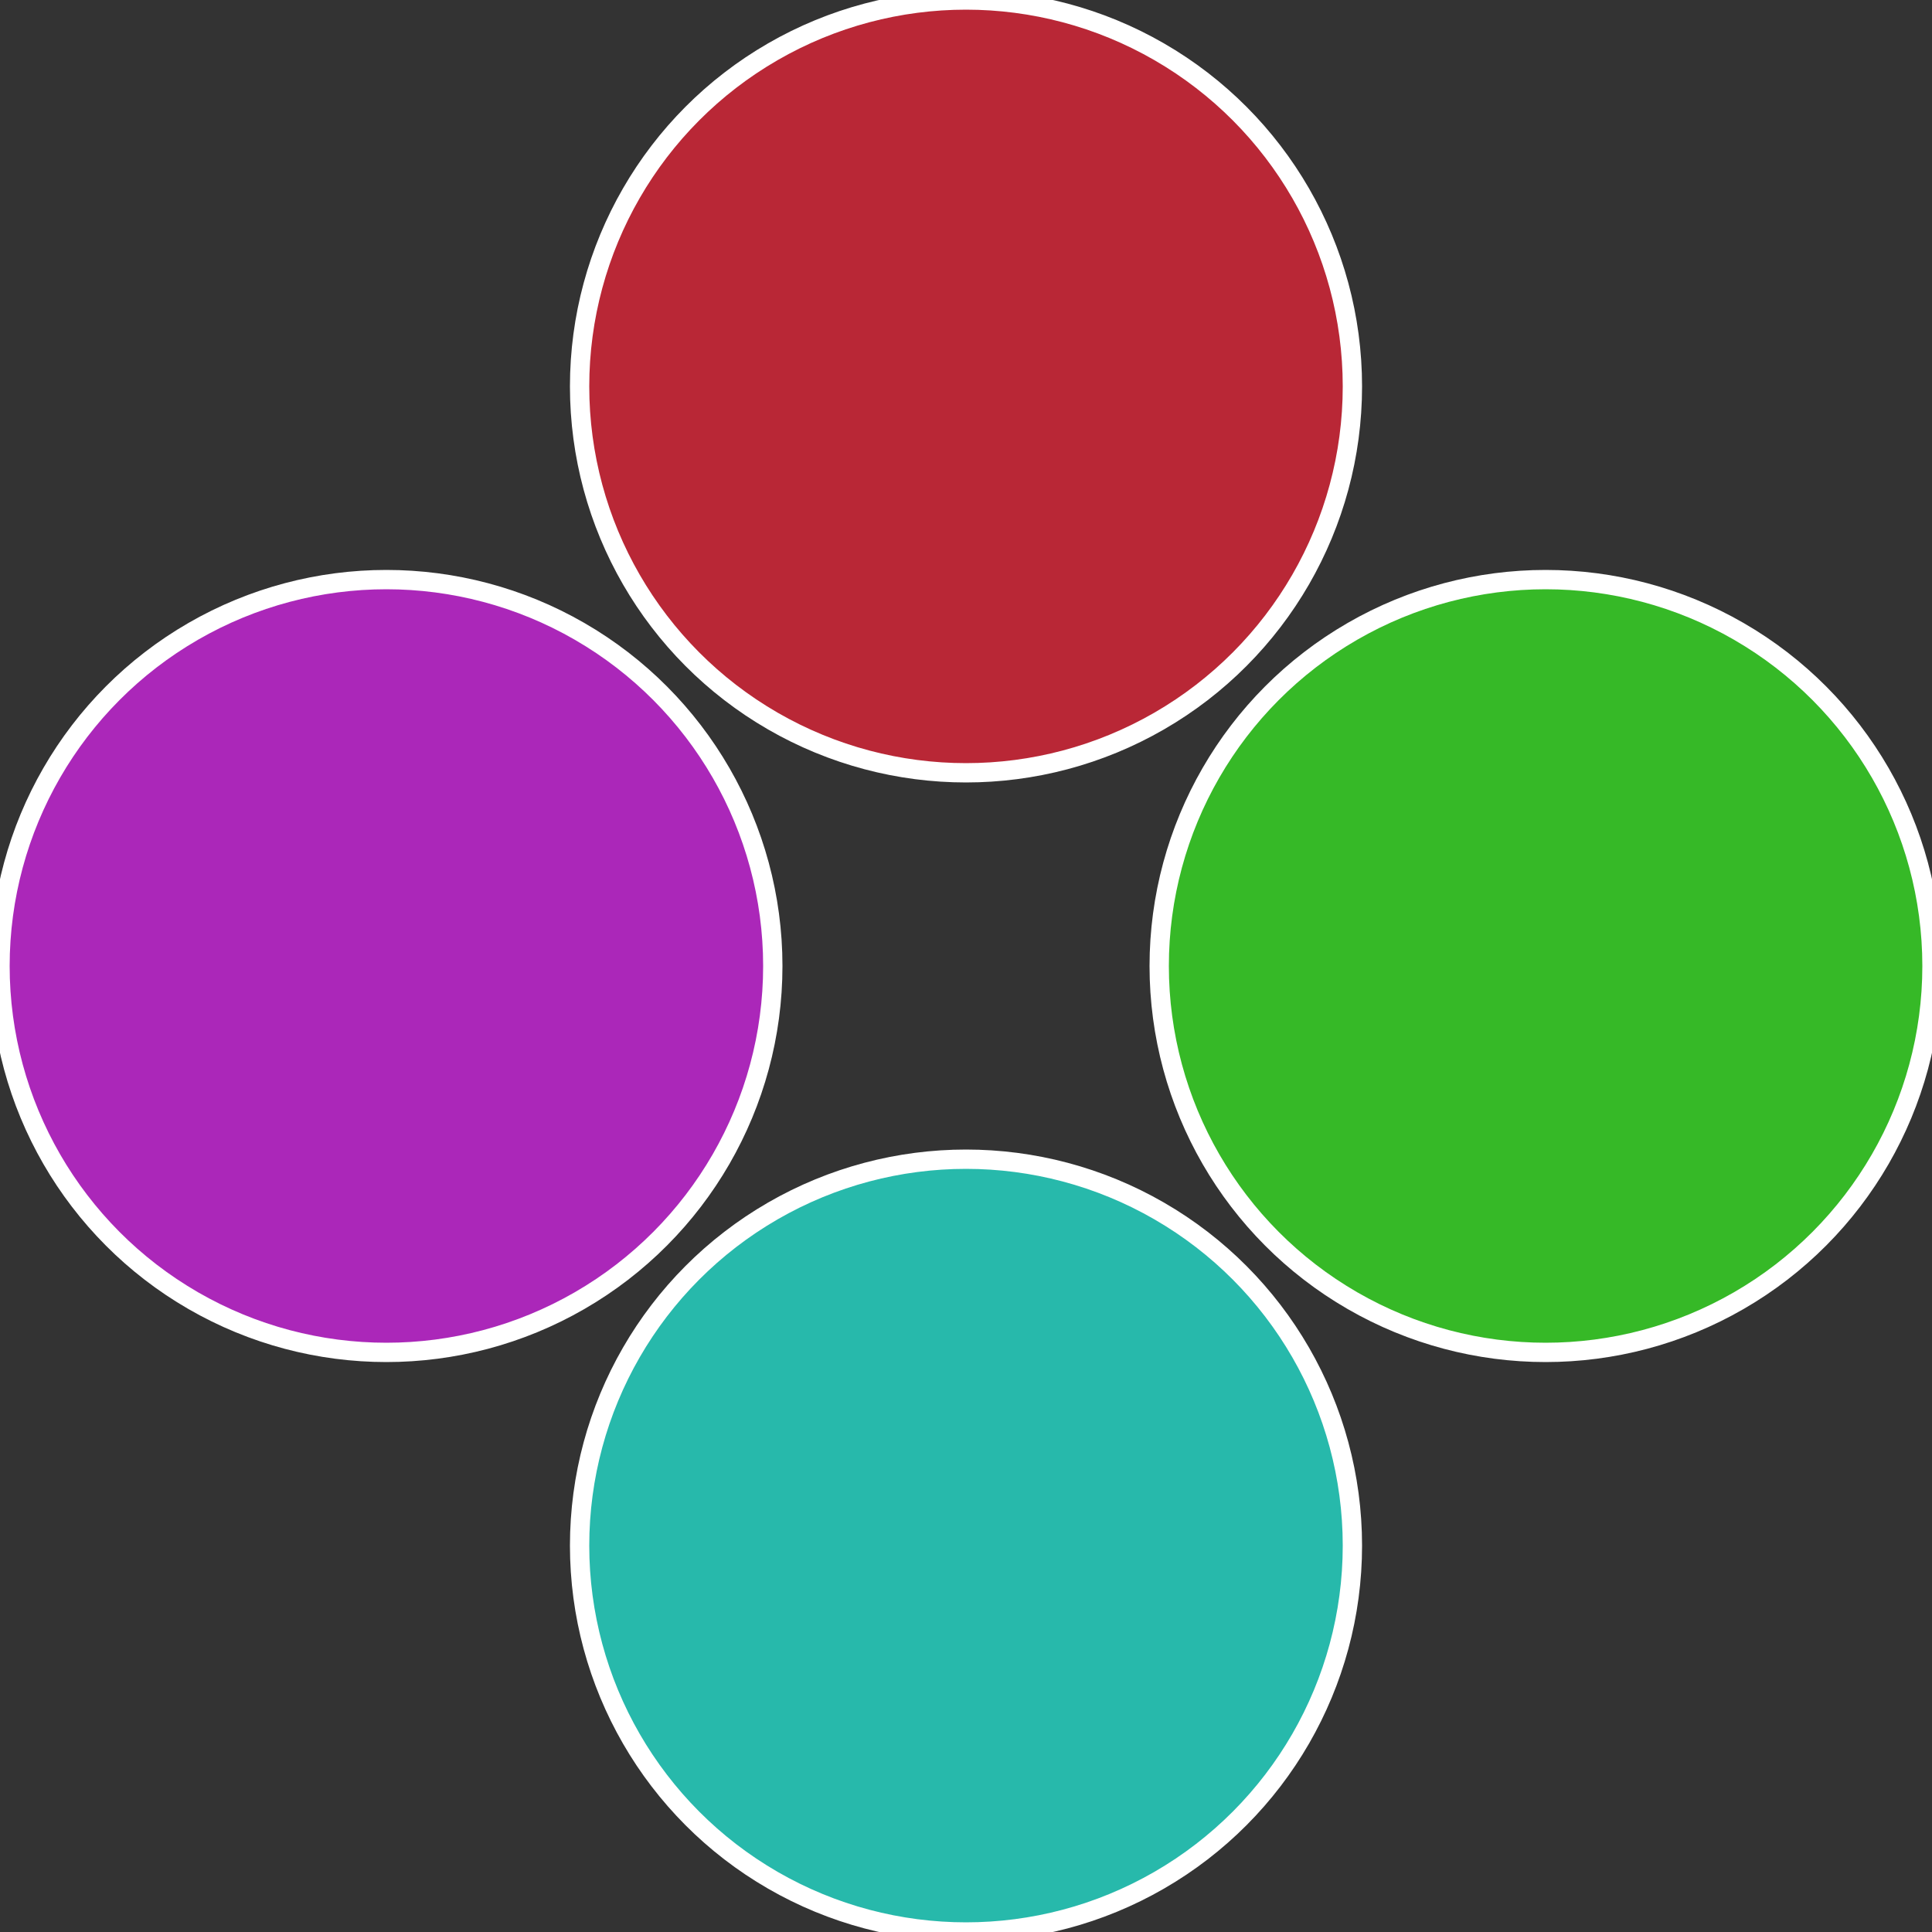<?xml version="1.0" standalone="no"?>
<svg width="500" height="500" viewBox="-1 -1 2 2" xmlns="http://www.w3.org/2000/svg">
 
                <rect x="-1" y="-1" width="2" height="2" fill="#333333" stroke="none"/>
 
                <circle cx="0.6" cy="0" r="0.4" fill="#36b927" stroke="#fff" stroke-width="1%" />
             
                <circle cx="3.6739403974421E-17" cy="0.6" r="0.4" fill="#27b9ab" stroke="#fff" stroke-width="1%" />
             
                <circle cx="-0.6" cy="7.3478807948841E-17" r="0.4" fill="#ab27b9" stroke="#fff" stroke-width="1%" />
             
                <circle cx="-1.1021821192326E-16" cy="-0.6" r="0.4" fill="#b92736" stroke="#fff" stroke-width="1%" />
            </svg>
